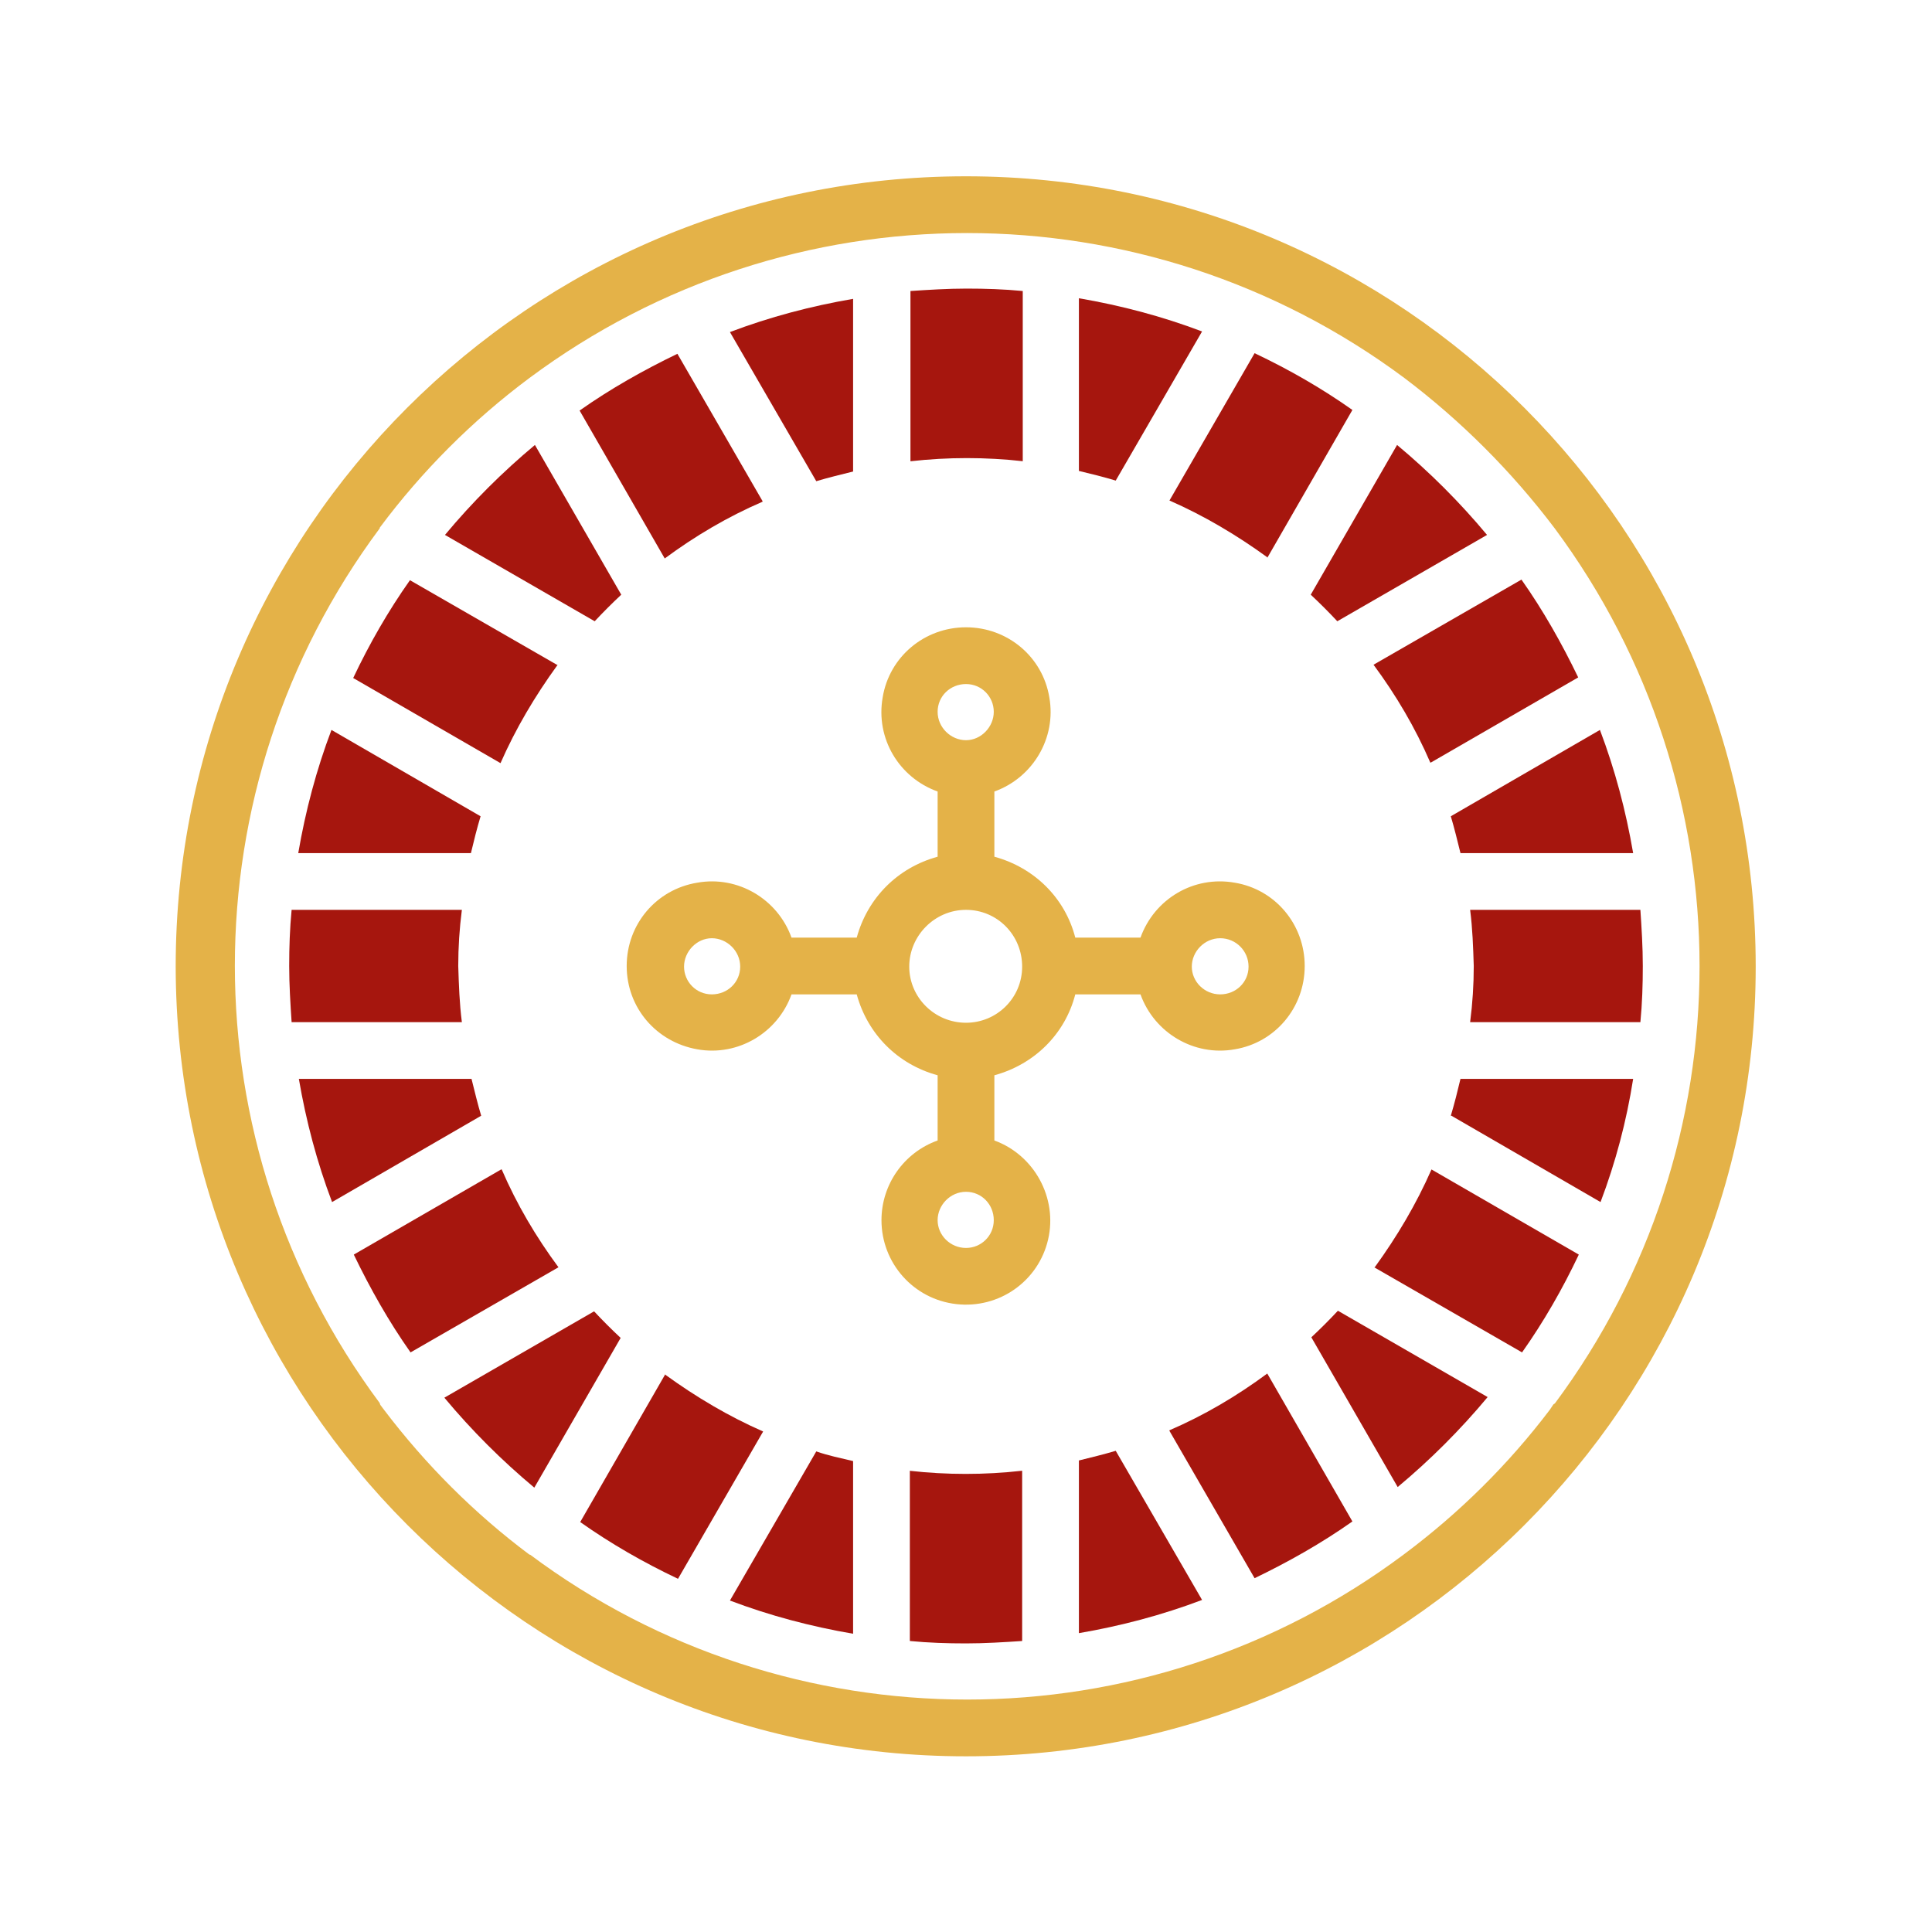 <?xml version="1.0" encoding="UTF-8"?>
<svg id="Layer_1" data-name="Layer 1" xmlns="http://www.w3.org/2000/svg" width="32" height="32" viewBox="0 0 32 32">
  <defs>
    <style>
      .cls-1 {
        fill: #a6160e;
      }

      .cls-2 {
        fill: #e4b248;
      }
    </style>
  </defs>
  <path class="cls-1" d="M9.24,11.02l-2.45-1.41c-.36.51-.67,1.05-.94,1.62l2.44,1.41c.25-.57.57-1.11.94-1.62Z"/>
  <path class="cls-1" d="M20.99,9.24l1.41-2.45c-.51-.36-1.05-.67-1.62-.94l-1.41,2.44c.57.25,1.11.57,1.62.94Z"/>
  <path class="cls-1" d="M12.09,26.51c.66.25,1.34.43,2.04.55v-2.86c-.21-.05-.41-.09-.61-.16l-1.43,2.47Z"/>
  <path class="cls-1" d="M22.76,20.99l2.45,1.41c.36-.51.67-1.05.94-1.62l-2.44-1.41c-.25.57-.57,1.11-.94,1.62Z"/>
  <path class="cls-1" d="M14.13,7.81v-2.86c-.7.12-1.38.3-2.04.55l1.43,2.47c.2-.06.41-.11.61-.16Z"/>
  <path class="cls-1" d="M19.37,23.7l1.41,2.44c.56-.27,1.11-.58,1.62-.94l-1.41-2.45c-.5.37-1.04.69-1.62.94Z"/>
  <path class="cls-1" d="M21.72,22.15l1.43,2.48c.54-.45,1.04-.95,1.49-1.49l-2.48-1.43c-.14.15-.29.3-.44.44Z"/>
  <path class="cls-1" d="M24.04,18.48l2.47,1.43c.25-.66.43-1.34.54-2.04h-2.86c-.05.21-.1.41-.16.61Z"/>
  <path class="cls-1" d="M24.41,16c0,.31-.02.62-.06.93h2.82c.03-.31.04-.62.04-.93s-.02-.63-.04-.93h-2.82c.04.31.05.62.06.93Z"/>
  <path class="cls-2" d="M16,2.92c-7.23,0-13.09,5.86-13.09,13.09.01,7.22,5.86,13.08,13.09,13.08,7.23,0,13.08-5.86,13.08-13.08S23.23,2.92,16,2.92ZM25.74,23.25s0,.01-.01.01h0s-.04.06-.06.09c-.69.91-1.5,1.71-2.41,2.39h0c-2.15,1.61-4.7,2.41-7.24,2.41s-5.1-.8-7.24-2.4h-.01c-.91-.68-1.72-1.49-2.41-2.4-.02-.03-.04-.05-.06-.08h0s-.01-.02-.01-.03h0c-3.2-4.3-3.2-10.19,0-14.49h0s0-.01,0-.01c.7-.94,1.54-1.78,2.48-2.48h0s0,0,0,0c4.3-3.2,10.19-3.2,14.49,0h0c.94.71,1.78,1.55,2.49,2.49h0c3.2,4.31,3.2,10.2,0,14.5h0Z"/>
  <path class="cls-1" d="M22.15,10.29l2.48-1.43c-.45-.54-.95-1.04-1.49-1.49l-1.43,2.48c.15.14.3.29.44.44Z"/>
  <path class="cls-1" d="M12.63,8.3l-1.41-2.44c-.56.27-1.11.58-1.62.94l1.41,2.45c.5-.37,1.04-.69,1.62-.94Z"/>
  <path class="cls-1" d="M23.7,12.63l2.44-1.41c-.27-.56-.58-1.11-.94-1.62l-2.45,1.41c.37.5.69,1.04.94,1.62Z"/>
  <path class="cls-1" d="M17.87,24.19v2.86c.7-.12,1.38-.3,2.04-.55l-1.43-2.47c-.2.06-.41.11-.61.16Z"/>
  <path class="cls-1" d="M24.19,14.13h2.86c-.12-.7-.3-1.38-.55-2.04l-2.47,1.43c.06.2.11.41.16.61Z"/>
  <path class="cls-1" d="M19.91,5.49c-.66-.25-1.34-.43-2.04-.55v2.86c.21.05.41.1.61.16l1.43-2.47Z"/>
  <path class="cls-1" d="M7.96,13.52l-2.47-1.43c-.25.66-.43,1.34-.55,2.04h2.86c.05-.21.1-.41.16-.61Z"/>
  <path class="cls-2" d="M20.45,14.62c-.68-.12-1.33.27-1.56.91h-1.08c-.17-.66-.68-1.16-1.34-1.34v-1.08c.64-.23,1.03-.89.91-1.56-.11-.67-.69-1.16-1.38-1.16s-1.27.49-1.38,1.16c-.12.68.27,1.33.91,1.56v1.08c-.66.18-1.16.68-1.34,1.34h-1.08c-.23-.64-.89-1.03-1.56-.91-.68.11-1.17.69-1.17,1.38s.49,1.26,1.17,1.38c.67.12,1.33-.27,1.56-.91h1.08c.18.66.68,1.16,1.34,1.34v1.08c-.56.2-.93.73-.93,1.32,0,.71.53,1.31,1.24,1.39.71.08,1.36-.38,1.52-1.07s-.23-1.4-.89-1.64v-1.08c.66-.18,1.17-.68,1.34-1.34h1.08c.23.64.89,1.03,1.56.91.67-.11,1.16-.69,1.16-1.38s-.49-1.27-1.16-1.38ZM11.79,16.47c-.26,0-.46-.21-.46-.46s.21-.47.46-.47.47.21.47.47-.21.46-.47.46ZM16,11.33c.26,0,.46.21.46.46s-.21.47-.46.47-.47-.21-.47-.47.21-.46.47-.46ZM16,20.67c-.26,0-.47-.21-.47-.46s.21-.47.47-.47.46.21.46.47-.21.46-.46.46ZM16,16.94c-.52,0-.94-.42-.94-.93s.42-.94.94-.94.93.42.93.94-.42.93-.93.93ZM20.21,16.47c-.26,0-.47-.21-.47-.46s.21-.47.47-.47.47.21.47.47-.21.46-.47.46Z"/>
  <path class="cls-1" d="M7.59,16c0-.31.02-.62.06-.93h-2.82c-.03.31-.04.62-.04.93s.02.63.04.93h2.82c-.04-.31-.05-.62-.06-.93Z"/>
  <path class="cls-1" d="M10.29,9.85l-1.43-2.48c-.54.45-1.04.95-1.49,1.49l2.48,1.43c.14-.15.29-.3.44-.44Z"/>
  <path class="cls-1" d="M8.85,24.64l1.43-2.48c-.15-.14-.3-.29-.44-.44l-2.48,1.43c.45.54.95,1.04,1.49,1.49Z"/>
  <path class="cls-1" d="M15.07,24.36v2.82c.31.03.62.04.93.04s.63-.02.93-.04v-2.82c-.62.07-1.25.07-1.87,0Z"/>
  <path class="cls-1" d="M11.02,22.76l-1.41,2.45c.51.36,1.05.67,1.62.94l1.41-2.44c-.57-.25-1.11-.57-1.62-.94Z"/>
  <path class="cls-1" d="M7.81,17.87h-2.86c.12.7.3,1.38.55,2.04l2.47-1.43c-.06-.2-.11-.41-.16-.61Z"/>
  <path class="cls-1" d="M16.94,7.64v-2.82c-.31-.03-.62-.04-.93-.04s-.63.02-.93.04v2.82c.62-.07,1.25-.07,1.87,0Z"/>
  <path class="cls-1" d="M8.3,19.37l-2.44,1.41c.27.56.58,1.11.94,1.62l2.45-1.41c-.37-.5-.69-1.04-.94-1.62Z"/>
</svg>